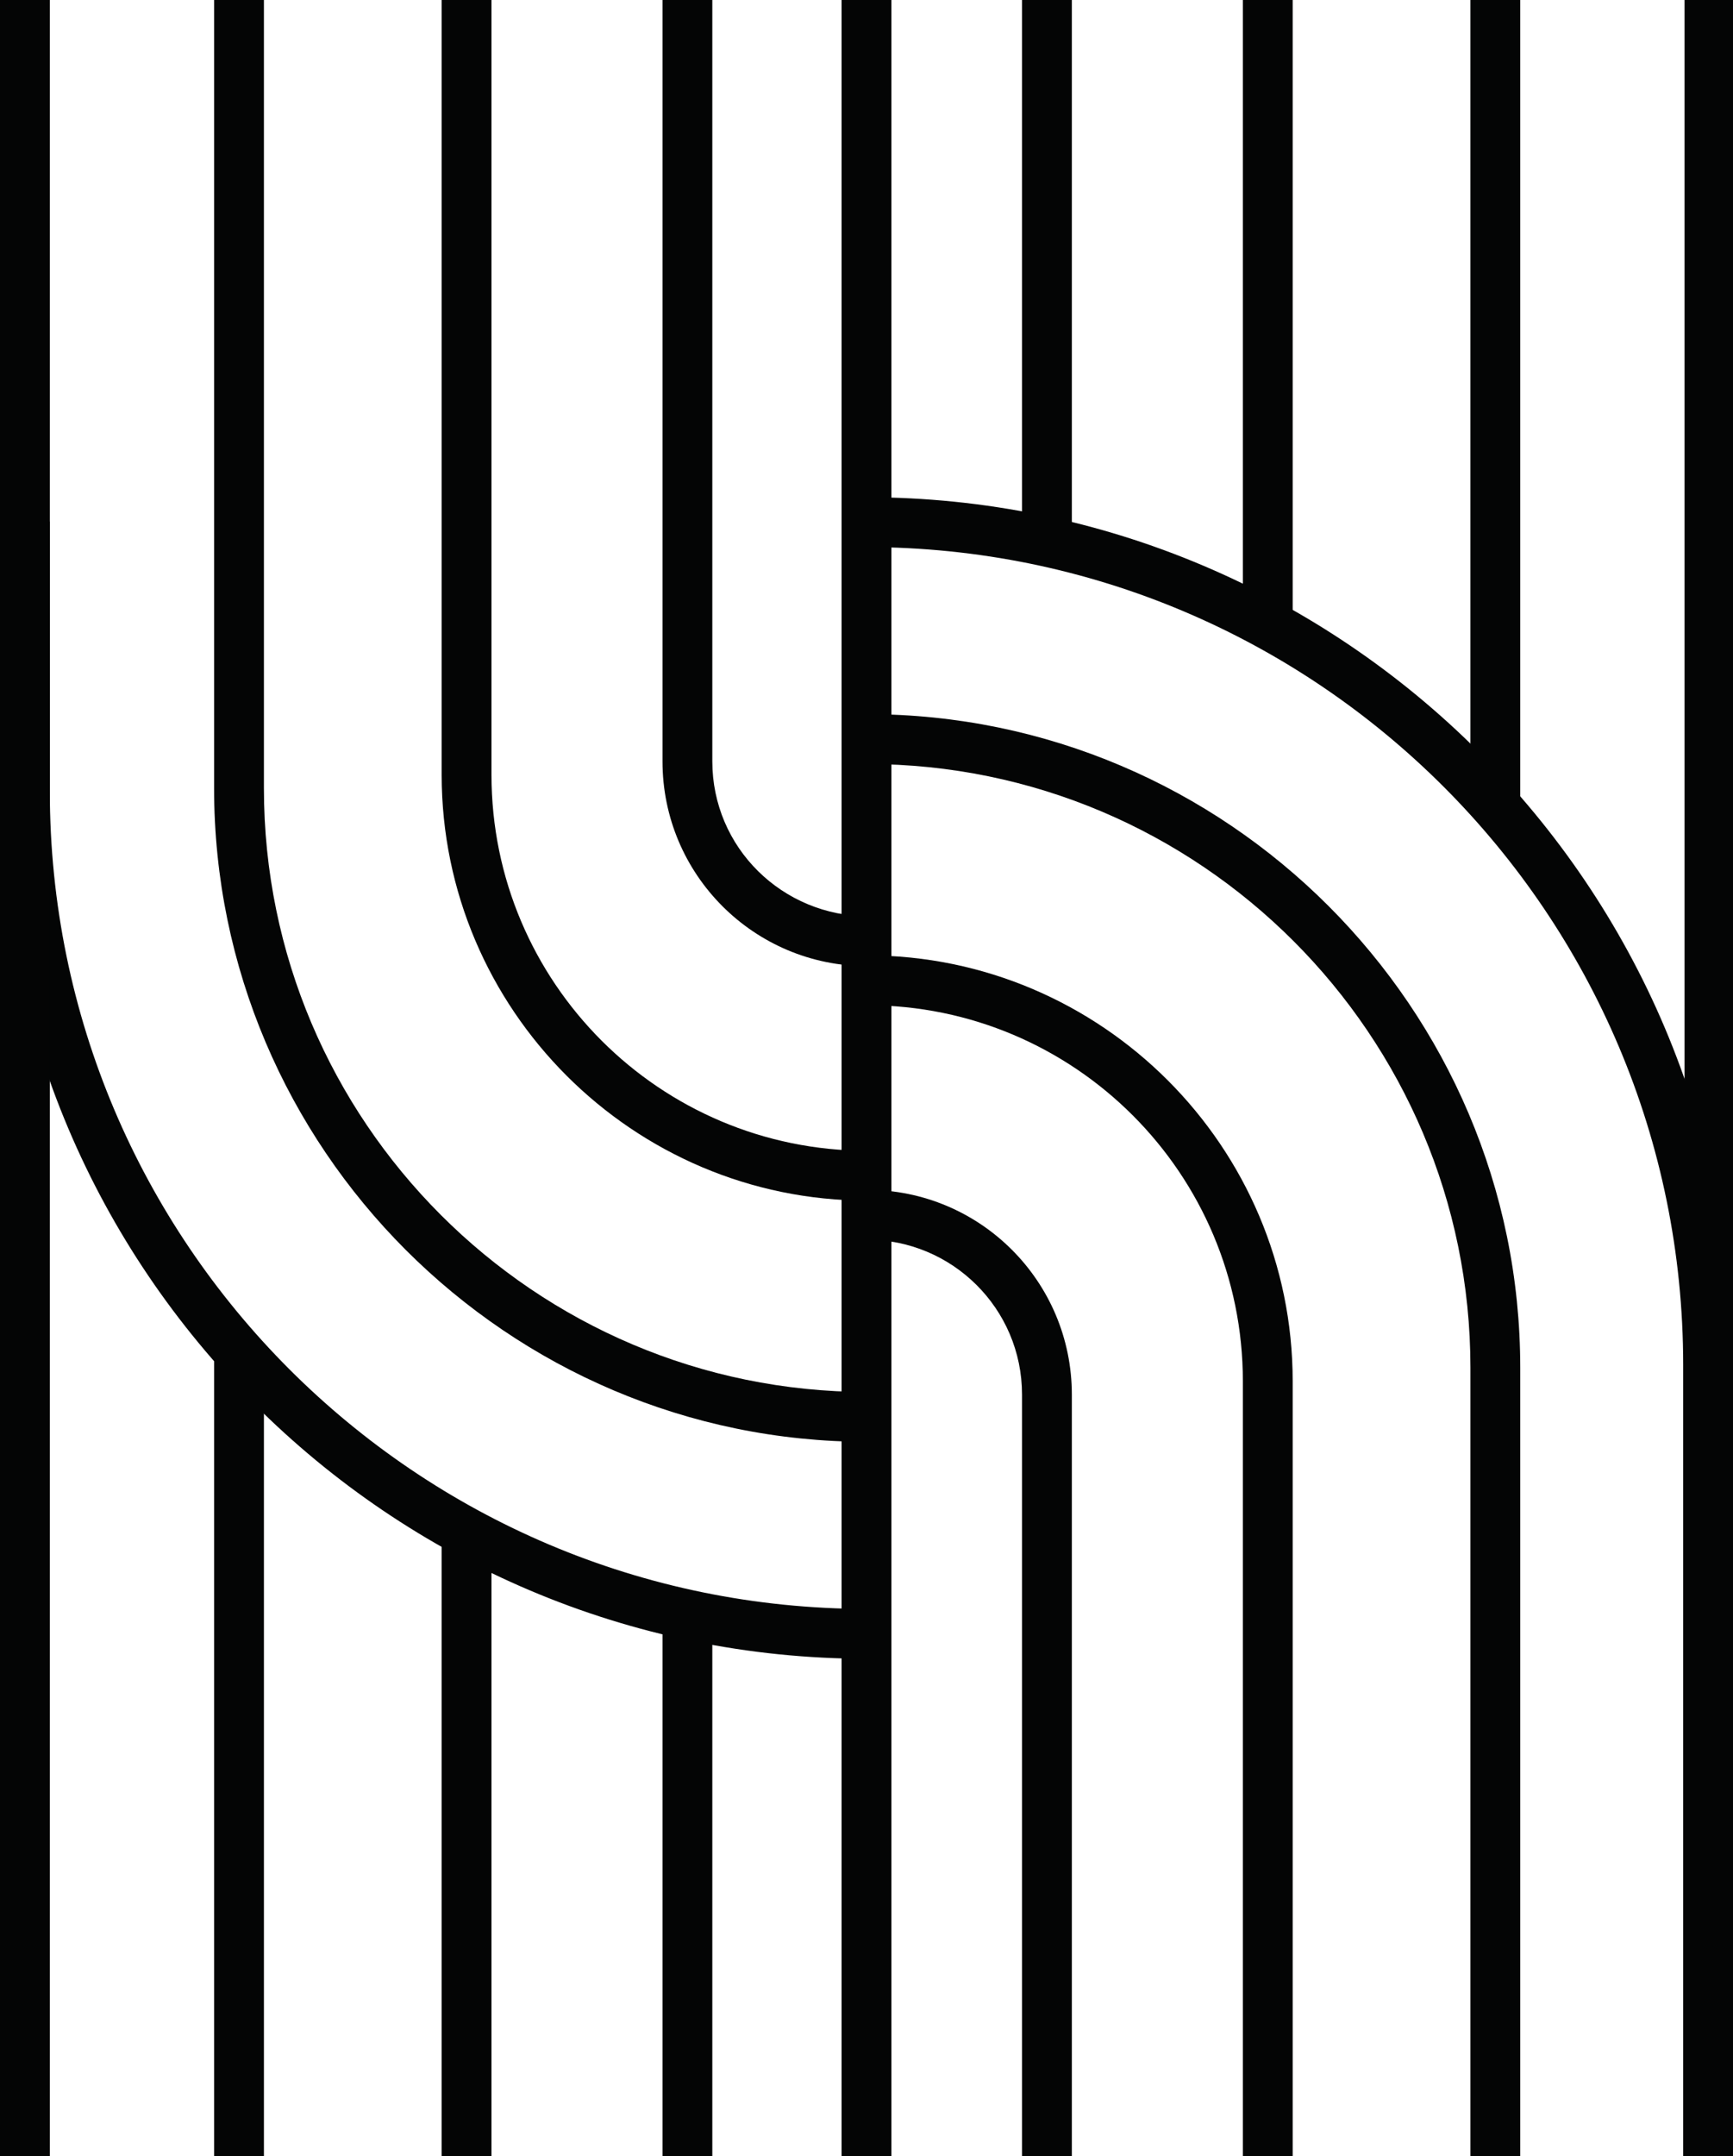 <svg xmlns="http://www.w3.org/2000/svg" id="Capa_1" data-name="Capa 1" viewBox="0 0 12.87 16"><defs><style>      .cls-1 {        fill: #040505;      }    </style></defs><rect class="cls-1" x="6.25" width=".37" height="16"></rect><path class="cls-1" d="m12.87,16h-.37v-5.87c0-3.35-2.72-6.07-6.07-6.07v-.37c3.55,0,6.44,2.89,6.44,6.44v5.87Z"></path><path class="cls-1" d="m11.29,16h-.37v-5.85c0-2.47-2.01-4.48-4.48-4.48v-.37c2.67,0,4.85,2.18,4.85,4.85v5.85Z"></path><path class="cls-1" d="m9.6,16h-.37v-5.75c0-1.54-1.25-2.79-2.79-2.79v-.37c1.74,0,3.16,1.42,3.16,3.16v5.75Z"></path><path class="cls-1" d="m7.96,16h-.37v-5.65c0-.64-.52-1.15-1.15-1.15v-.37c.84,0,1.52.68,1.52,1.52v5.65Z"></path><path class="cls-1" d="m6.44,12.31c-3.55,0-6.44-2.89-6.44-6.44V0h.37v5.87c0,3.35,2.72,6.07,6.07,6.07v.37Z"></path><path class="cls-1" d="m6.44,10.7c-2.67,0-4.85-2.18-4.85-4.85V0h.37v5.85c0,2.47,2.01,4.48,4.48,4.48v.37Z"></path><path class="cls-1" d="m6.44,8.91c-1.74,0-3.16-1.42-3.16-3.16V0h.37v5.75c0,1.54,1.25,2.79,2.79,2.79v.37Z"></path><path class="cls-1" d="m6.44,7.17c-.84,0-1.52-.68-1.52-1.52V0h.37v5.65c0,.64.52,1.15,1.16,1.15v.37Z"></path><rect class="cls-1" y="3.87" width=".37" height="12.13"></rect><rect class="cls-1" x="1.59" y="10.04" width=".37" height="5.96"></rect><rect class="cls-1" x="3.28" y="11.37" width=".37" height="4.63"></rect><rect class="cls-1" x="4.92" y="11.98" width=".37" height="4.02"></rect><rect class="cls-1" x="12.51" width=".37" height="12.13"></rect><rect class="cls-1" x="10.92" width=".37" height="5.96"></rect><rect class="cls-1" x="9.23" width=".37" height="4.63"></rect><rect class="cls-1" x="7.59" width=".37" height="4.02"></rect></svg>